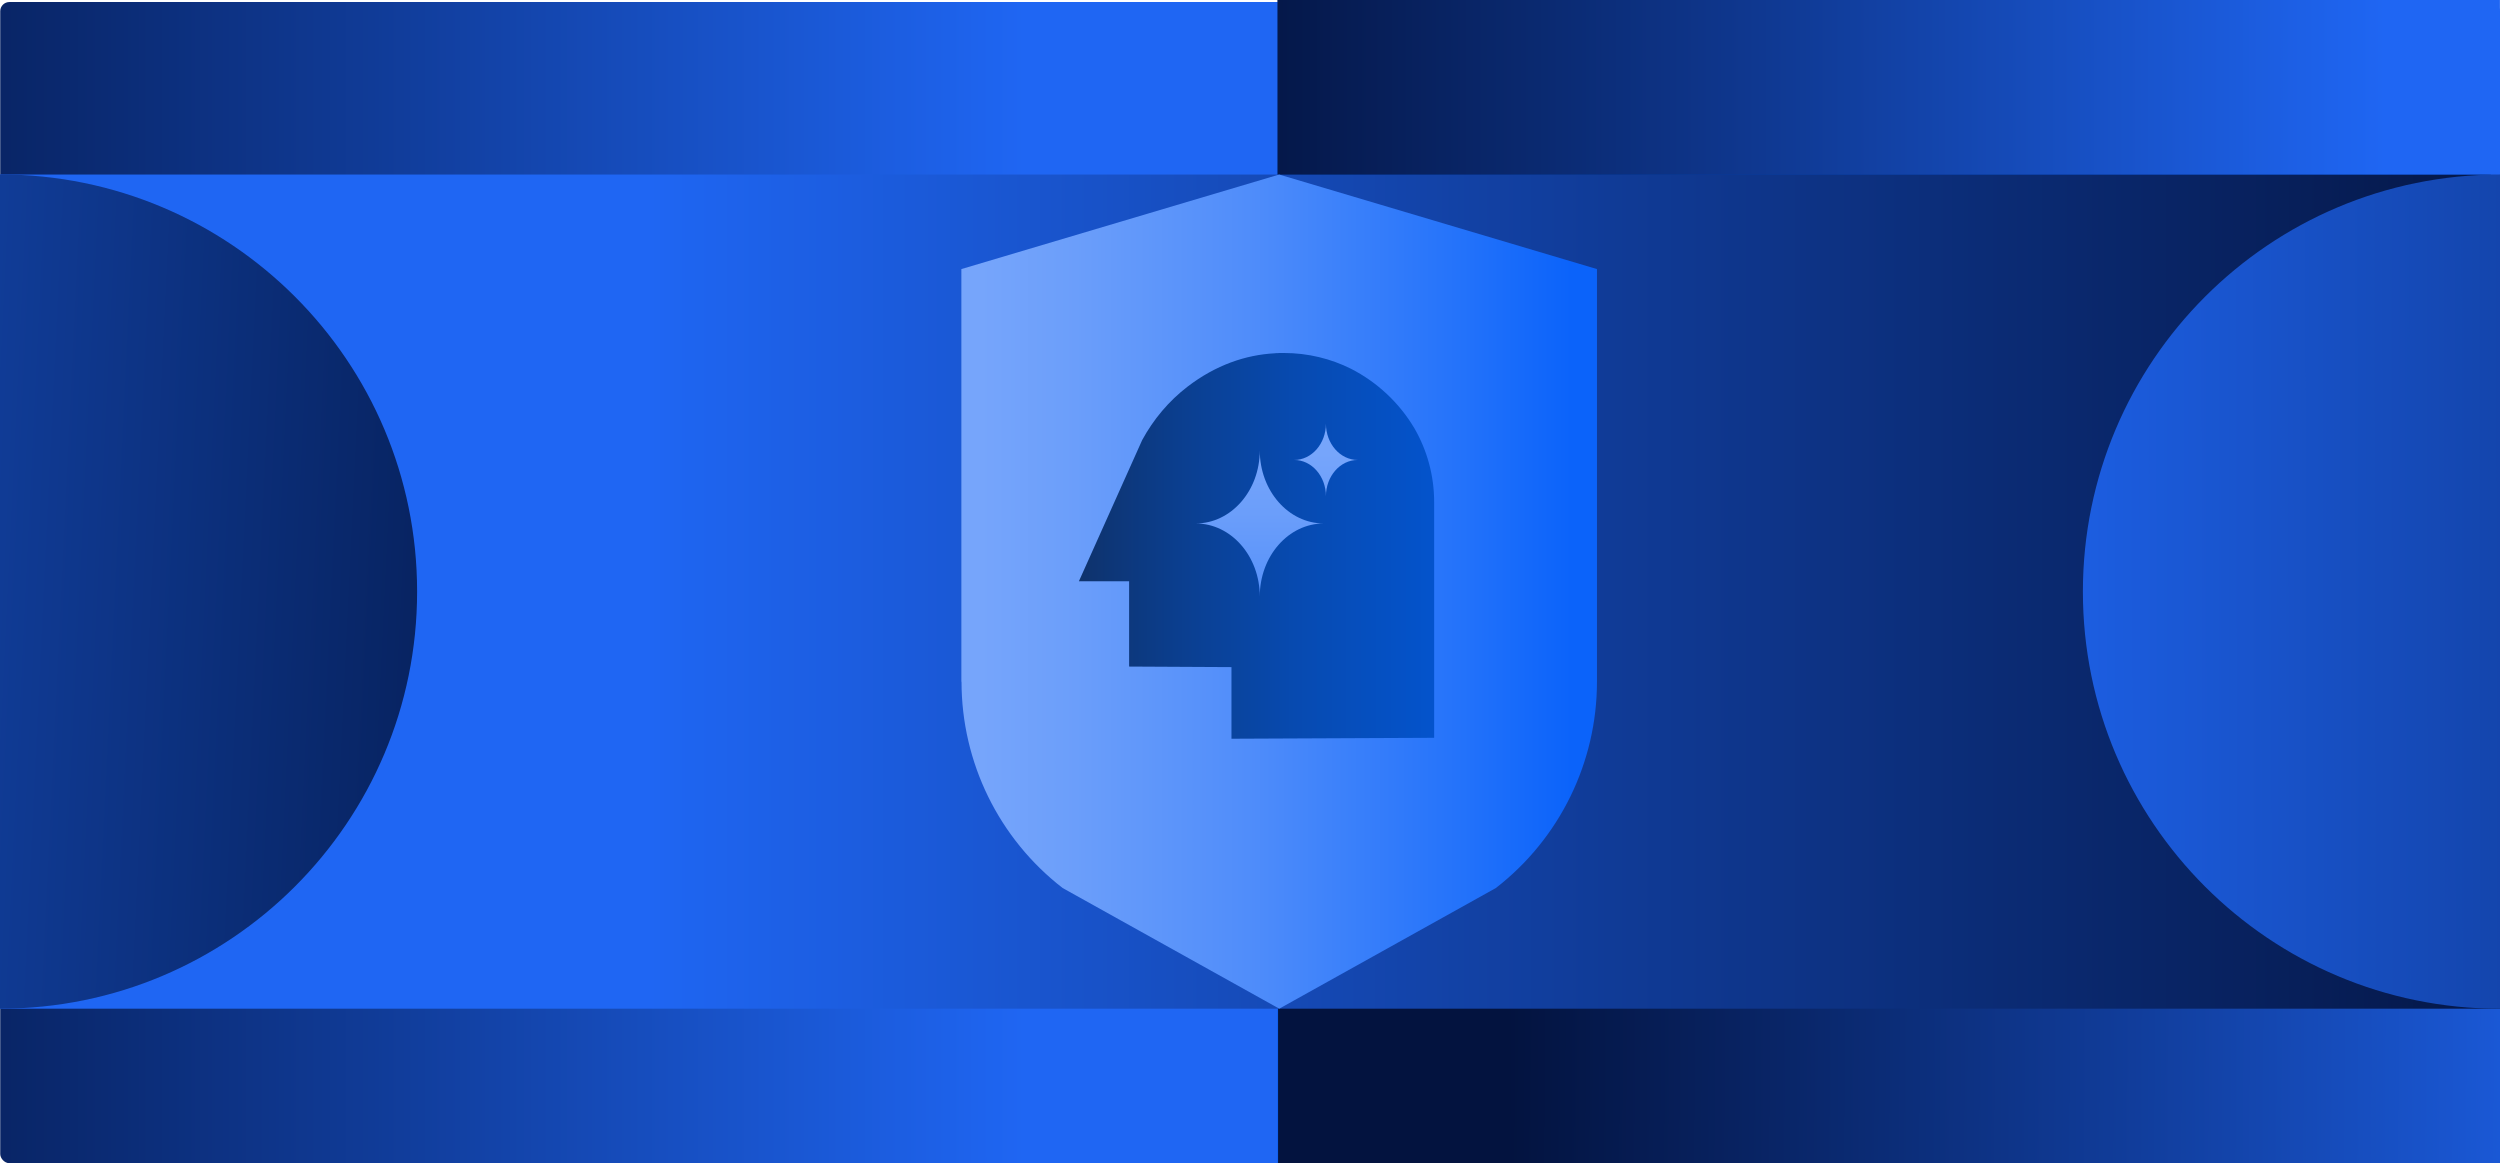 <?xml version="1.0" encoding="UTF-8"?>
<svg id="Layer_2" data-name="Layer 2" xmlns="http://www.w3.org/2000/svg" xmlns:xlink="http://www.w3.org/1999/xlink" viewBox="0 0 319.7 148.75">
  <defs>
    <style>
      .cls-1 {
        fill: url(#linear-gradient-8);
      }

      .cls-2 {
        fill: url(#linear-gradient-7);
      }

      .cls-3 {
        fill: url(#linear-gradient-5);
      }

      .cls-4 {
        fill: url(#linear-gradient-6);
      }

      .cls-5 {
        fill: url(#linear-gradient-9);
      }

      .cls-6 {
        fill: url(#linear-gradient-4);
      }

      .cls-7 {
        fill: url(#linear-gradient-3);
      }

      .cls-8 {
        fill: url(#linear-gradient-2);
      }

      .cls-9 {
        fill: url(#linear-gradient);
      }

      .cls-10 {
        fill: url(#linear-gradient-10);
      }

      .cls-11 {
        fill: url(#linear-gradient-11);
      }
    </style>
    <linearGradient id="linear-gradient" x1="188.26" y1="74.5" x2="-50.29" y2="74.5" gradientUnits="userSpaceOnUse">
      <stop offset=".24" stop-color="#1f66f3"/>
      <stop offset=".59" stop-color="#103b97"/>
      <stop offset=".95" stop-color="#03133f"/>
    </linearGradient>
    <linearGradient id="linear-gradient-2" x1="241.68" y1="536.8" x2="240.46" y2="-238.52" gradientUnits="userSpaceOnUse">
      <stop offset=".43" stop-color="#0063fd"/>
      <stop offset=".47" stop-color="#005ff5"/>
      <stop offset=".54" stop-color="#0056e1"/>
      <stop offset=".61" stop-color="#0048bf"/>
      <stop offset=".7" stop-color="#003490"/>
      <stop offset=".79" stop-color="#001a55"/>
      <stop offset=".82" stop-color="#001241"/>
    </linearGradient>
    <linearGradient id="linear-gradient-3" x1="395.36" y1="112.83" x2="182.3" y2="111.28" xlink:href="#linear-gradient"/>
    <linearGradient id="linear-gradient-4" x1="-1.39" y1="75.66" x2="349.84" y2="75.66" xlink:href="#linear-gradient"/>
    <linearGradient id="linear-gradient-5" x1="-122.77" y1="69.71" x2="96.21" y2="80.26" gradientUnits="userSpaceOnUse">
      <stop offset=".11" stop-color="#1f66f3"/>
      <stop offset=".79" stop-color="#082565"/>
      <stop offset=".95" stop-color="#03133f"/>
    </linearGradient>
    <linearGradient id="linear-gradient-6" x1="-1239.75" y1="5545.7" x2="-1557.75" y2="5546.2" gradientTransform="translate(-1100.7 5621.66) rotate(-180)" gradientUnits="userSpaceOnUse">
      <stop offset=".34" stop-color="#1f66f3"/>
      <stop offset=".64" stop-color="#103b97"/>
      <stop offset=".95" stop-color="#03133f"/>
    </linearGradient>
    <linearGradient id="linear-gradient-7" x1="356.03" y1="11.16" x2="143.39" y2="11.16" xlink:href="#linear-gradient"/>
    <linearGradient id="linear-gradient-8" x1="122.96" y1="75.66" x2="204.23" y2="75.66" gradientUnits="userSpaceOnUse">
      <stop offset=".03" stop-color="#76a5fb"/>
      <stop offset=".18" stop-color="#6b9efa"/>
      <stop offset=".45" stop-color="#508dfa"/>
      <stop offset=".79" stop-color="#2372fa"/>
      <stop offset=".96" stop-color="#0b63fa"/>
    </linearGradient>
    <linearGradient id="linear-gradient-9" x1="111.84" y1="69.81" x2="326.5" y2="69.81" gradientUnits="userSpaceOnUse">
      <stop offset="0" stop-color="#17171b"/>
      <stop offset=".04" stop-color="#132138"/>
      <stop offset=".11" stop-color="#0f3065"/>
      <stop offset=".18" stop-color="#0b3e8e"/>
      <stop offset=".25" stop-color="#074ab0"/>
      <stop offset=".33" stop-color="#0453cb"/>
      <stop offset=".42" stop-color="#025ae1"/>
      <stop offset=".51" stop-color="#0160f0"/>
      <stop offset=".63" stop-color="#0063f9"/>
      <stop offset=".79" stop-color="#0064fc"/>
    </linearGradient>
    <linearGradient id="linear-gradient-10" x1="161.1" y1="56.43" x2="161.1" y2="107.18" xlink:href="#linear-gradient-8"/>
    <linearGradient id="linear-gradient-11" x1="169.55" y1="56.43" x2="169.55" y2="107.18" xlink:href="#linear-gradient-8"/>
  </defs>
  <g id="Layer_1-2" data-name="Layer 1">
    <g>
      <g>
        <rect class="cls-9" x=".03" y=".26" width="319.67" height="148.49" rx="1.17" ry="1.17"/>
        <rect class="cls-8" x="163.38" width="155.15" height="148.75"/>
        <rect class="cls-7" x="163.44" y="74.68" width="156.27" height="74.06"/>
        <rect class="cls-6" x=".03" y="22.32" width="319.67" height="106.67"/>
        <path class="cls-3" d="M0,128.99c29.46,0,53.34-23.88,53.34-53.34,0-29.46-23.88-53.34-53.34-53.34v106.67Z"/>
        <path class="cls-4" d="M319.7,22.32c-29.46,0-53.34,23.88-53.34,53.34s23.88,53.34,53.34,53.34V22.32Z"/>
        <rect class="cls-2" x="163.38" width="156.31" height="22.32"/>
        <path class="cls-1" d="M122.96,87.18c0,10.32,4.77,20.06,12.93,26.38l27.7,15.43,27.7-15.43c8.16-6.32,12.93-16.06,12.93-26.38v-52.77s-40.64-12.09-40.64-12.09l-40.64,12.09v52.77Z"/>
      </g>
      <path class="cls-5" d="M180.87,54.76l-.02-.03c-1.91-3.21-4.71-5.84-8.06-7.56-2.59-1.3-5.52-2.03-8.62-2.03-.09,0-.17,0-.26,0-.19,0-.39,0-.58.02-.11,0-.22,0-.33.02-3.7.2-7.53,1.5-11.13,4.26-2.4,1.84-4.37,4.19-5.81,6.84l-8.09,18.05h6.42v10.91s13.09.07,13.09.07v9.16l25.92-.12v-30.13c0-3.45-.92-6.67-2.53-9.46Z"/>
      <g>
        <path class="cls-10" d="M169.29,66.94c-4.52,0-8.19,4.18-8.19,9.34,0-5.16-3.67-9.34-8.19-9.34,4.52,0,8.19-4.18,8.19-9.34,0,5.16,3.67,9.34,8.19,9.34Z"/>
        <path class="cls-11" d="M173.62,58.82c-2.24,0-4.06,2.08-4.06,4.64,0-2.56-1.82-4.64-4.06-4.64,2.24,0,4.06-2.08,4.06-4.64,0,2.56,1.82,4.64,4.06,4.64Z"/>
      </g>
    </g>
  </g>
</svg>